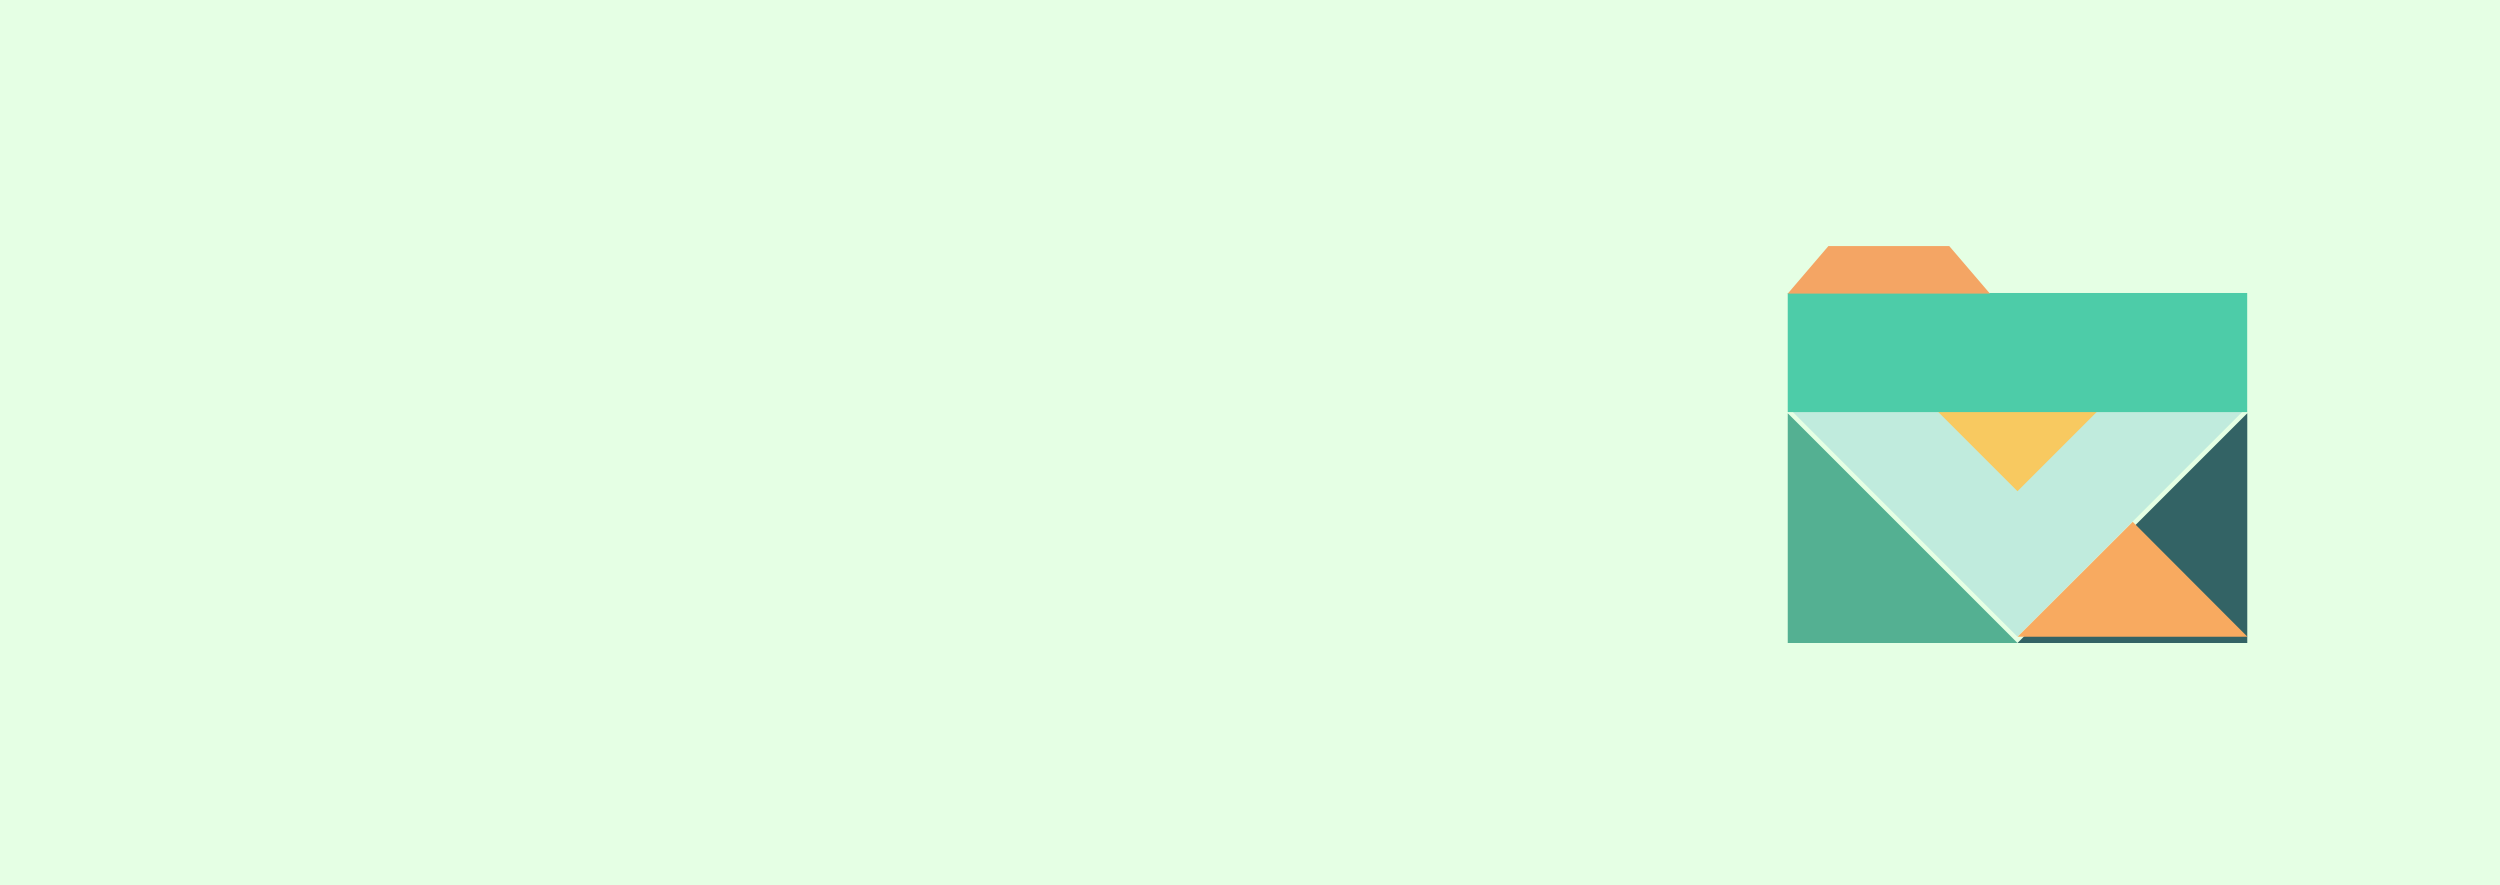 <svg width="1920" height="680" viewBox="0 0 1920 680" fill="none" xmlns="http://www.w3.org/2000/svg">
<rect width="1920" height="680" fill="#E5FFE4"/>
<path d="M1549.4 488.986L1373.01 312.55L1725.88 312.55L1549.4 488.986Z" fill="#C0EBDD"/>
<g filter="url(#filter0_i_7162_84661)">
<path d="M1725.91 312.553L1725.91 400.771L1725.91 488.989L1681.79 488.989L1637.67 488.989L1549.43 488.989L1725.91 312.553Z" fill="#336365"/>
</g>
<g filter="url(#filter1_i_7162_84661)">
<path d="M1372.99 488.989L1372.99 312.553L1549.43 488.989L1372.99 488.989Z" fill="#54B092"/>
</g>
<path d="M1637.94 400.77L1725.99 488.988H1549.55L1637.94 400.77Z" fill="#F8AA60"/>
<path d="M1614.11 312.583L1549.42 377.272L1484.72 312.566L1614.11 312.583Z" fill="#F8C960"/>
<g filter="url(#filter2_d_7162_84661)">
<rect x="1372.98" y="221.008" width="352.862" height="91.483" fill="#4DCCA8"/>
</g>
<g filter="url(#filter3_i_7162_84661)">
<path d="M1497.05 185H1404.19L1373 221.478H1528.26L1497.05 185Z" fill="#F4A564"/>
</g>
<defs>
<filter id="filter0_i_7162_84661" x="1549.43" y="312.553" width="176.484" height="181.268" filterUnits="userSpaceOnUse" color-interpolation-filters="sRGB">
<feFlood flood-opacity="0" result="BackgroundImageFix"/>
<feBlend mode="normal" in="SourceGraphic" in2="BackgroundImageFix" result="shape"/>
<feColorMatrix in="SourceAlpha" type="matrix" values="0 0 0 0 0 0 0 0 0 0 0 0 0 0 0 0 0 0 127 0" result="hardAlpha"/>
<feOffset dy="4.83"/>
<feGaussianBlur stdDeviation="4.83"/>
<feComposite in2="hardAlpha" operator="arithmetic" k2="-1" k3="1"/>
<feColorMatrix type="matrix" values="0 0 0 0 0 0 0 0 0 0 0 0 0 0 0 0 0 0 0.25 0"/>
<feBlend mode="normal" in2="shape" result="effect1_innerShadow_7162_84661"/>
</filter>
<filter id="filter1_i_7162_84661" x="1372.99" y="312.553" width="176.438" height="181.268" filterUnits="userSpaceOnUse" color-interpolation-filters="sRGB">
<feFlood flood-opacity="0" result="BackgroundImageFix"/>
<feBlend mode="normal" in="SourceGraphic" in2="BackgroundImageFix" result="shape"/>
<feColorMatrix in="SourceAlpha" type="matrix" values="0 0 0 0 0 0 0 0 0 0 0 0 0 0 0 0 0 0 127 0" result="hardAlpha"/>
<feOffset dy="4.83"/>
<feGaussianBlur stdDeviation="4.83"/>
<feComposite in2="hardAlpha" operator="arithmetic" k2="-1" k3="1"/>
<feColorMatrix type="matrix" values="0 0 0 0 0 0 0 0 0 0 0 0 0 0 0 0 0 0 0.25 0"/>
<feBlend mode="normal" in2="shape" result="effect1_innerShadow_7162_84661"/>
</filter>
<filter id="filter2_d_7162_84661" x="1368.98" y="221.008" width="360.859" height="99.482" filterUnits="userSpaceOnUse" color-interpolation-filters="sRGB">
<feFlood flood-opacity="0" result="BackgroundImageFix"/>
<feColorMatrix in="SourceAlpha" type="matrix" values="0 0 0 0 0 0 0 0 0 0 0 0 0 0 0 0 0 0 127 0" result="hardAlpha"/>
<feOffset dy="4"/>
<feGaussianBlur stdDeviation="2"/>
<feComposite in2="hardAlpha" operator="out"/>
<feColorMatrix type="matrix" values="0 0 0 0 0 0 0 0 0 0 0 0 0 0 0 0 0 0 0.25 0"/>
<feBlend mode="normal" in2="BackgroundImageFix" result="effect1_dropShadow_7162_84661"/>
<feBlend mode="normal" in="SourceGraphic" in2="effect1_dropShadow_7162_84661" result="shape"/>
</filter>
<filter id="filter3_i_7162_84661" x="1373" y="185" width="155.258" height="40.478" filterUnits="userSpaceOnUse" color-interpolation-filters="sRGB">
<feFlood flood-opacity="0" result="BackgroundImageFix"/>
<feBlend mode="normal" in="SourceGraphic" in2="BackgroundImageFix" result="shape"/>
<feColorMatrix in="SourceAlpha" type="matrix" values="0 0 0 0 0 0 0 0 0 0 0 0 0 0 0 0 0 0 127 0" result="hardAlpha"/>
<feOffset dy="4"/>
<feGaussianBlur stdDeviation="2"/>
<feComposite in2="hardAlpha" operator="arithmetic" k2="-1" k3="1"/>
<feColorMatrix type="matrix" values="0 0 0 0 0 0 0 0 0 0 0 0 0 0 0 0 0 0 0.1 0"/>
<feBlend mode="normal" in2="shape" result="effect1_innerShadow_7162_84661"/>
</filter>
</defs>
</svg>
